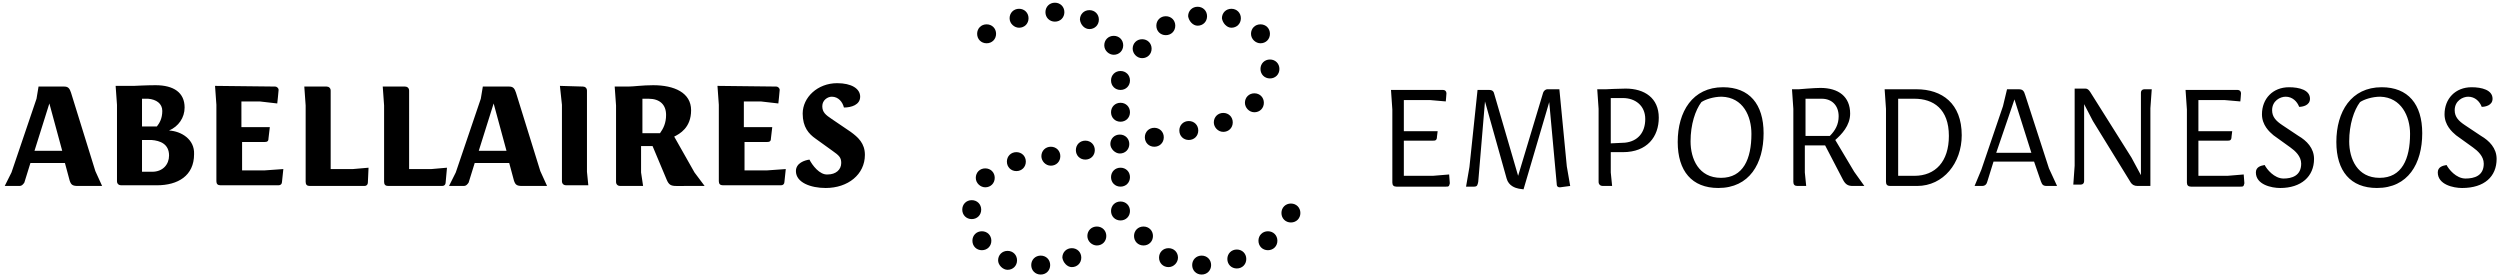 <?xml version="1.0" encoding="UTF-8"?>
<!-- Generator: Adobe Illustrator 26.0.1, SVG Export Plug-In . SVG Version: 6.00 Build 0)  -->
<svg xmlns="http://www.w3.org/2000/svg" xmlns:xlink="http://www.w3.org/1999/xlink" version="1.1" id="Capa_1" x="0px" y="0px" viewBox="0 0 369.7 41.2" style="enable-background:new 0 0 369.7 41.2;" xml:space="preserve">
<style type="text/css">
	.st0{clip-path:url(#SVGID_00000108276095338126971450000006897083328586528403_);}
	.st1{clip-path:url(#SVGID_00000123417166483937595160000015296551536881479603_);}
	.st2{clip-path:url(#SVGID_00000142889760589415675120000015023355699331721876_);}
	.st3{clip-path:url(#SVGID_00000014603916911622389060000016739583340227736967_);}
	.st4{clip-path:url(#SVGID_00000152980394281422279270000015120928186057349310_);}
	.st5{clip-path:url(#SVGID_00000018225920623548249640000017170271937020140981_);}
	.st6{clip-path:url(#SVGID_00000146483386661761123540000004074340869782935944_);}
	.st7{clip-path:url(#SVGID_00000097467951683959074380000001433498217884226196_);}
	.st8{clip-path:url(#SVGID_00000096030214160288968060000012322777612747108738_);}
	.st9{clip-path:url(#SVGID_00000127019825113113708020000010030361773824263590_);}
	.st10{clip-path:url(#SVGID_00000141413672937169692230000002410592798486035121_);}
	.st11{clip-path:url(#SVGID_00000102525919795953847950000012091477554996683188_);}
	.st12{clip-path:url(#SVGID_00000096744699187323508800000011221566087508065153_);}
	.st13{clip-path:url(#SVGID_00000127734094923882098640000004001792127846730888_);}
	.st14{clip-path:url(#SVGID_00000171703764272034519560000011395357610409656456_);}
	.st15{clip-path:url(#SVGID_00000121250785611620325720000013765010763234234764_);}
	.st16{clip-path:url(#SVGID_00000183948130515805373570000005163285589894467995_);}
	.st17{clip-path:url(#SVGID_00000158710623072351474620000009893172721632254137_);}
	.st18{clip-path:url(#SVGID_00000026157202096336960810000002593823748097997726_);}
	.st19{clip-path:url(#SVGID_00000182514454993557008520000016374252530838511252_);}
	.st20{clip-path:url(#SVGID_00000013880222980934269480000011086437037922590100_);}
	.st21{clip-path:url(#SVGID_00000083791500266525675520000018207277722732647077_);}
	.st22{clip-path:url(#SVGID_00000150080278388877953380000016142220485273377932_);}
	.st23{clip-path:url(#SVGID_00000049185949427745921990000009019929899348159138_);}
	.st24{clip-path:url(#SVGID_00000062170827428113735710000008447175422789066369_);}
	.st25{clip-path:url(#SVGID_00000039836217187356337340000003724248975358276002_);}
	.st26{clip-path:url(#SVGID_00000088851048913685964020000010108849119758875297_);}
	.st27{clip-path:url(#SVGID_00000157306787621092824220000013623162524415732354_);}
	.st28{clip-path:url(#SVGID_00000103976061764399969300000011116351200729295498_);}
	.st29{clip-path:url(#SVGID_00000035495983648293971360000011210823756457889168_);}
	.st30{clip-path:url(#SVGID_00000132082050985892668770000011973390427168292758_);}
	.st31{clip-path:url(#SVGID_00000076592953873113152710000009543911545849457560_);}
	.st32{clip-path:url(#SVGID_00000108287929120777282680000015022380638837904796_);}
	.st33{clip-path:url(#SVGID_00000050645188176765395040000001982685992011420327_);}
	.st34{clip-path:url(#SVGID_00000140694495486429167610000002278815953593626500_);}
	.st35{clip-path:url(#SVGID_00000005945720055716590450000006773222584219292314_);}
	.st36{clip-path:url(#SVGID_00000102502387916825469710000015994888140223985315_);}
	.st37{clip-path:url(#SVGID_00000116947376333730583860000013320256799346729858_);}
</style>
<g>
	<g>
		<g>
			<defs>
				<rect id="SVGID_1_" x="-27.6" y="-22" width="425.2" height="85"></rect>
			</defs>
			<clipPath id="SVGID_00000167362681986710314500000005840850468462052006_">
				<use xlink:href="#SVGID_1_" style="overflow:visible;"></use>
			</clipPath>
			<path style="clip-path:url(#SVGID_00000167362681986710314500000005840850468462052006_);" d="M145.9,6.4c0.8,0,1.4-0.6,1.4-1.4     s-0.6-1.4-1.4-1.4c-0.8,0-1.4,0.6-1.4,1.4S145.1,6.4,145.9,6.4"></path>
		</g>
	</g>
	<g>
		<g>
			<defs>
				<rect id="SVGID_00000047060492866580158000000008433386439048742548_" x="-27.6" y="-22" width="425.2" height="85"></rect>
			</defs>
			<clipPath id="SVGID_00000153704197115378663560000010144814357781297328_">
				<use xlink:href="#SVGID_00000047060492866580158000000008433386439048742548_" style="overflow:visible;"></use>
			</clipPath>
			<path style="clip-path:url(#SVGID_00000153704197115378663560000010144814357781297328_);" d="M150.7,4.1c0.8,0,1.4-0.6,1.4-1.4     s-0.6-1.4-1.4-1.4c-0.8,0-1.4,0.6-1.4,1.4C149.3,3.5,150,4.1,150.7,4.1"></path>
		</g>
	</g>
	<g>
		<g>
			<defs>
				<rect id="SVGID_00000003824601983592211850000001982139512958528669_" x="-27.6" y="-22" width="425.2" height="85"></rect>
			</defs>
			<clipPath id="SVGID_00000042002912925215137790000015564563917656455591_">
				<use xlink:href="#SVGID_00000003824601983592211850000001982139512958528669_" style="overflow:visible;"></use>
			</clipPath>
			<path style="clip-path:url(#SVGID_00000042002912925215137790000015564563917656455591_);" d="M156,3.2c0.8,0,1.4-0.6,1.4-1.4     s-0.6-1.4-1.4-1.4c-0.8,0-1.4,0.6-1.4,1.4C154.6,2.6,155.2,3.2,156,3.2"></path>
		</g>
	</g>
	<g>
		<g>
			<defs>
				<rect id="SVGID_00000090280333093610483000000000475842486487276957_" x="-27.6" y="-22" width="425.2" height="85"></rect>
			</defs>
			<clipPath id="SVGID_00000040571139037373114100000010021109517431231365_">
				<use xlink:href="#SVGID_00000090280333093610483000000000475842486487276957_" style="overflow:visible;"></use>
			</clipPath>
			<path style="clip-path:url(#SVGID_00000040571139037373114100000010021109517431231365_);" d="M161.1,4.3c0.8,0,1.4-0.6,1.4-1.4     s-0.6-1.4-1.4-1.4c-0.8,0-1.4,0.6-1.4,1.4C159.8,3.7,160.4,4.3,161.1,4.3"></path>
		</g>
	</g>
	<g>
		<g>
			<defs>
				<rect id="SVGID_00000054974935902755371200000001012544941797897388_" x="-27.6" y="-22" width="425.2" height="85"></rect>
			</defs>
			<clipPath id="SVGID_00000137096542166501146730000012525422370666266499_">
				<use xlink:href="#SVGID_00000054974935902755371200000001012544941797897388_" style="overflow:visible;"></use>
			</clipPath>
			<path style="clip-path:url(#SVGID_00000137096542166501146730000012525422370666266499_);" d="M164.7,8.1c0.8,0,1.4-0.6,1.4-1.4     s-0.6-1.4-1.4-1.4c-0.8,0-1.4,0.6-1.4,1.4C163.3,7.5,164,8.1,164.7,8.1"></path>
		</g>
	</g>
	<g>
		<g>
			<defs>
				<rect id="SVGID_00000158715651781330972900000013105561323651888770_" x="-27.6" y="-22" width="425.2" height="85"></rect>
			</defs>
			<clipPath id="SVGID_00000059297937722275823680000007576496351972299164_">
				<use xlink:href="#SVGID_00000158715651781330972900000013105561323651888770_" style="overflow:visible;"></use>
			</clipPath>
			<path style="clip-path:url(#SVGID_00000059297937722275823680000007576496351972299164_);" d="M165.7,13.3c0.8,0,1.4-0.6,1.4-1.4     c0-0.8-0.6-1.4-1.4-1.4c-0.8,0-1.4,0.6-1.4,1.4C164.3,12.7,164.9,13.3,165.7,13.3"></path>
		</g>
	</g>
	<g>
		<g>
			<defs>
				<rect id="SVGID_00000020362557517893886770000013927320711699894462_" x="-27.6" y="-22" width="425.2" height="85"></rect>
			</defs>
			<clipPath id="SVGID_00000163057994072070257930000015300653945834595207_">
				<use xlink:href="#SVGID_00000020362557517893886770000013927320711699894462_" style="overflow:visible;"></use>
			</clipPath>
			<path style="clip-path:url(#SVGID_00000163057994072070257930000015300653945834595207_);" d="M165.7,18c0.8,0,1.4-0.6,1.4-1.4     c0-0.8-0.6-1.4-1.4-1.4c-0.8,0-1.4,0.6-1.4,1.4C164.3,17.4,164.9,18,165.7,18"></path>
		</g>
	</g>
	<g>
		<g>
			<defs>
				<rect id="SVGID_00000043430014693069554660000000637297009468167327_" x="-27.6" y="-22" width="425.2" height="85"></rect>
			</defs>
			<clipPath id="SVGID_00000101813032987632883110000008462493932653510842_">
				<use xlink:href="#SVGID_00000043430014693069554660000000637297009468167327_" style="overflow:visible;"></use>
			</clipPath>
			<path style="clip-path:url(#SVGID_00000101813032987632883110000008462493932653510842_);" d="M165.6,22.7c0.8,0,1.4-0.6,1.4-1.4     c0-0.8-0.6-1.4-1.4-1.4c-0.8,0-1.4,0.6-1.4,1.4C164.2,22,164.9,22.7,165.6,22.7"></path>
		</g>
	</g>
	<g>
		<g>
			<defs>
				<rect id="SVGID_00000065039026039741226940000016576183636892074924_" x="-27.6" y="-22" width="425.2" height="85"></rect>
			</defs>
			<clipPath id="SVGID_00000146461847004522035860000002105939022956161463_">
				<use xlink:href="#SVGID_00000065039026039741226940000016576183636892074924_" style="overflow:visible;"></use>
			</clipPath>
			<path style="clip-path:url(#SVGID_00000146461847004522035860000002105939022956161463_);" d="M165.7,27.6c0.8,0,1.4-0.6,1.4-1.4     c0-0.8-0.6-1.4-1.4-1.4c-0.8,0-1.4,0.6-1.4,1.4C164.3,27,164.9,27.6,165.7,27.6"></path>
		</g>
	</g>
	<g>
		<g>
			<defs>
				<rect id="SVGID_00000069381846705597022220000008474550294411596979_" x="-27.6" y="-22" width="425.2" height="85"></rect>
			</defs>
			<clipPath id="SVGID_00000048472199603072047790000007837872779013028996_">
				<use xlink:href="#SVGID_00000069381846705597022220000008474550294411596979_" style="overflow:visible;"></use>
			</clipPath>
			<path style="clip-path:url(#SVGID_00000048472199603072047790000007837872779013028996_);" d="M165.7,32.6c0.8,0,1.4-0.6,1.4-1.4     c0-0.8-0.6-1.4-1.4-1.4c-0.8,0-1.4,0.6-1.4,1.4C164.3,32,164.9,32.6,165.7,32.6"></path>
		</g>
	</g>
	<g>
		<g>
			<defs>
				<rect id="SVGID_00000174582195308916457240000002438244317315017388_" x="-27.6" y="-22" width="425.2" height="85"></rect>
			</defs>
			<clipPath id="SVGID_00000018935748065202797440000012619654743202166416_">
				<use xlink:href="#SVGID_00000174582195308916457240000002438244317315017388_" style="overflow:visible;"></use>
			</clipPath>
			<path style="clip-path:url(#SVGID_00000018935748065202797440000012619654743202166416_);" d="M162.2,36.3c0.8,0,1.4-0.6,1.4-1.4     c0-0.8-0.6-1.4-1.4-1.4s-1.4,0.6-1.4,1.4C160.8,35.7,161.5,36.3,162.2,36.3"></path>
		</g>
	</g>
	<g>
		<g>
			<defs>
				<rect id="SVGID_00000165195814372721203570000013402914776160426915_" x="-27.6" y="-22" width="425.2" height="85"></rect>
			</defs>
			<clipPath id="SVGID_00000139273890201047508440000009979316709091898034_">
				<use xlink:href="#SVGID_00000165195814372721203570000013402914776160426915_" style="overflow:visible;"></use>
			</clipPath>
			<path style="clip-path:url(#SVGID_00000139273890201047508440000009979316709091898034_);" d="M169.1,36.3     c-0.8,0-1.4-0.6-1.4-1.4c0-0.8,0.6-1.4,1.4-1.4c0.8,0,1.4,0.6,1.4,1.4C170.5,35.7,169.9,36.3,169.1,36.3"></path>
		</g>
	</g>
	<g>
		<g>
			<defs>
				<rect id="SVGID_00000031900350961057440510000015863907888985677758_" x="-27.6" y="-22" width="425.2" height="85"></rect>
			</defs>
			<clipPath id="SVGID_00000159442242523652855830000018008307139305285008_">
				<use xlink:href="#SVGID_00000031900350961057440510000015863907888985677758_" style="overflow:visible;"></use>
			</clipPath>
			<path style="clip-path:url(#SVGID_00000159442242523652855830000018008307139305285008_);" d="M158.5,39.5c0.8,0,1.4-0.6,1.4-1.4     c0-0.8-0.6-1.4-1.4-1.4c-0.8,0-1.4,0.6-1.4,1.4C157.2,38.8,157.8,39.5,158.5,39.5"></path>
		</g>
	</g>
	<g>
		<g>
			<defs>
				<rect id="SVGID_00000182527754465811829410000016789322890402663046_" x="-27.6" y="-22" width="425.2" height="85"></rect>
			</defs>
			<clipPath id="SVGID_00000109005055263634162910000002729446780051526319_">
				<use xlink:href="#SVGID_00000182527754465811829410000016789322890402663046_" style="overflow:visible;"></use>
			</clipPath>
			<path style="clip-path:url(#SVGID_00000109005055263634162910000002729446780051526319_);" d="M172.8,39.5     c-0.8,0-1.4-0.6-1.4-1.4c0-0.8,0.6-1.4,1.4-1.4c0.8,0,1.4,0.6,1.4,1.4C174.2,38.8,173.6,39.5,172.8,39.5"></path>
		</g>
	</g>
	<g>
		<g>
			<defs>
				<rect id="SVGID_00000103246567294098901350000000622466048979921037_" x="-27.6" y="-22" width="425.2" height="85"></rect>
			</defs>
			<clipPath id="SVGID_00000007399551075584955210000010646290197579989389_">
				<use xlink:href="#SVGID_00000103246567294098901350000000622466048979921037_" style="overflow:visible;"></use>
			</clipPath>
			<path style="clip-path:url(#SVGID_00000007399551075584955210000010646290197579989389_);" d="M153.9,40.6c0.8,0,1.4-0.6,1.4-1.4     c0-0.8-0.6-1.4-1.4-1.4c-0.8,0-1.4,0.6-1.4,1.4S153.1,40.6,153.9,40.6"></path>
		</g>
	</g>
	<g>
		<g>
			<defs>
				<rect id="SVGID_00000150081793299228045780000016313876100229287826_" x="-27.6" y="-22" width="425.2" height="85"></rect>
			</defs>
			<clipPath id="SVGID_00000173881926296311563370000009620529436741344918_">
				<use xlink:href="#SVGID_00000150081793299228045780000016313876100229287826_" style="overflow:visible;"></use>
			</clipPath>
			<path style="clip-path:url(#SVGID_00000173881926296311563370000009620529436741344918_);" d="M149,39.9c0.8,0,1.4-0.6,1.4-1.4     c0-0.8-0.6-1.4-1.4-1.4c-0.8,0-1.4,0.6-1.4,1.4C147.6,39.2,148.3,39.9,149,39.9"></path>
		</g>
	</g>
	<g>
		<g>
			<defs>
				<rect id="SVGID_00000042014757168951725250000007303964796984710067_" x="-27.6" y="-22" width="425.2" height="85"></rect>
			</defs>
			<clipPath id="SVGID_00000115510533032870196390000003008189272473519550_">
				<use xlink:href="#SVGID_00000042014757168951725250000007303964796984710067_" style="overflow:visible;"></use>
			</clipPath>
			<path style="clip-path:url(#SVGID_00000115510533032870196390000003008189272473519550_);" d="M145.2,37c0.8,0,1.4-0.6,1.4-1.4     c0-0.8-0.6-1.4-1.4-1.4c-0.8,0-1.4,0.6-1.4,1.4C143.8,36.4,144.4,37,145.2,37"></path>
		</g>
	</g>
	<g>
		<g>
			<defs>
				<rect id="SVGID_00000111874513559385594400000012608555566216550279_" x="-27.6" y="-22" width="425.2" height="85"></rect>
			</defs>
			<clipPath id="SVGID_00000176760276167056765220000016125145346468205957_">
				<use xlink:href="#SVGID_00000111874513559385594400000012608555566216550279_" style="overflow:visible;"></use>
			</clipPath>
			<path style="clip-path:url(#SVGID_00000176760276167056765220000016125145346468205957_);" d="M143.7,32.4c0.8,0,1.4-0.6,1.4-1.4     c0-0.8-0.6-1.4-1.4-1.4c-0.8,0-1.4,0.6-1.4,1.4C142.3,31.8,142.9,32.4,143.7,32.4"></path>
		</g>
	</g>
	<g>
		<g>
			<defs>
				<rect id="SVGID_00000127734097573162684660000006422128550872888714_" x="-27.6" y="-22" width="425.2" height="85"></rect>
			</defs>
			<clipPath id="SVGID_00000089539167499865988400000013090402863171911815_">
				<use xlink:href="#SVGID_00000127734097573162684660000006422128550872888714_" style="overflow:visible;"></use>
			</clipPath>
			<path style="clip-path:url(#SVGID_00000089539167499865988400000013090402863171911815_);" d="M145.7,27.7c0.8,0,1.4-0.6,1.4-1.4     c0-0.8-0.6-1.4-1.4-1.4s-1.4,0.6-1.4,1.4C144.3,27.1,145,27.7,145.7,27.7"></path>
		</g>
	</g>
	<g>
		<g>
			<defs>
				<rect id="SVGID_00000057860160384020706960000015703323717660844717_" x="-27.6" y="-22" width="425.2" height="85"></rect>
			</defs>
			<clipPath id="SVGID_00000098936432455623667220000010775097535719666104_">
				<use xlink:href="#SVGID_00000057860160384020706960000015703323717660844717_" style="overflow:visible;"></use>
			</clipPath>
			<path style="clip-path:url(#SVGID_00000098936432455623667220000010775097535719666104_);" d="M150.3,25.3c0.8,0,1.4-0.6,1.4-1.4     c0-0.8-0.6-1.4-1.4-1.4c-0.8,0-1.4,0.6-1.4,1.4S149.5,25.3,150.3,25.3"></path>
		</g>
	</g>
	<g>
		<g>
			<defs>
				<rect id="SVGID_00000067197340681755610360000016914435458366808234_" x="-27.6" y="-22" width="425.2" height="85"></rect>
			</defs>
			<clipPath id="SVGID_00000149345354806322861620000010054786311779721126_">
				<use xlink:href="#SVGID_00000067197340681755610360000016914435458366808234_" style="overflow:visible;"></use>
			</clipPath>
			<path style="clip-path:url(#SVGID_00000149345354806322861620000010054786311779721126_);" d="M155.4,24.5c0.8,0,1.4-0.6,1.4-1.4     c0-0.8-0.6-1.4-1.4-1.4c-0.8,0-1.4,0.6-1.4,1.4C154,23.8,154.6,24.5,155.4,24.5"></path>
		</g>
	</g>
	<g>
		<g>
			<defs>
				<rect id="SVGID_00000127032542715510265120000002489096621618477213_" x="-27.6" y="-22" width="425.2" height="85"></rect>
			</defs>
			<clipPath id="SVGID_00000039830166909012902100000012434140423571515562_">
				<use xlink:href="#SVGID_00000127032542715510265120000002489096621618477213_" style="overflow:visible;"></use>
			</clipPath>
			<path style="clip-path:url(#SVGID_00000039830166909012902100000012434140423571515562_);" d="M160.5,23.6c0.8,0,1.4-0.6,1.4-1.4     c0-0.8-0.6-1.4-1.4-1.4c-0.8,0-1.4,0.6-1.4,1.4C159.1,23,159.7,23.6,160.5,23.6"></path>
		</g>
	</g>
	<g>
		<g>
			<defs>
				<rect id="SVGID_00000036947561328717524210000015831882020919721404_" x="-27.6" y="-22" width="425.2" height="85"></rect>
			</defs>
			<clipPath id="SVGID_00000015328560170013388030000017104159821514339256_">
				<use xlink:href="#SVGID_00000036947561328717524210000015831882020919721404_" style="overflow:visible;"></use>
			</clipPath>
			<path style="clip-path:url(#SVGID_00000015328560170013388030000017104159821514339256_);" d="M170.7,21.7c0.8,0,1.4-0.6,1.4-1.4     c0-0.8-0.6-1.4-1.4-1.4s-1.4,0.6-1.4,1.4C169.3,21.1,169.9,21.7,170.7,21.7"></path>
		</g>
	</g>
	<g>
		<g>
			<defs>
				<rect id="SVGID_00000128483735498109575620000000754783377890290581_" x="-27.6" y="-22" width="425.2" height="85"></rect>
			</defs>
			<clipPath id="SVGID_00000132791696362077059520000006527806601284975777_">
				<use xlink:href="#SVGID_00000128483735498109575620000000754783377890290581_" style="overflow:visible;"></use>
			</clipPath>
			<path style="clip-path:url(#SVGID_00000132791696362077059520000006527806601284975777_);" d="M175.8,20.7c0.8,0,1.4-0.6,1.4-1.4     c0-0.8-0.6-1.4-1.4-1.4c-0.8,0-1.4,0.6-1.4,1.4C174.4,20.1,175,20.7,175.8,20.7"></path>
		</g>
	</g>
	<g>
		<g>
			<defs>
				<rect id="SVGID_00000168103988281857293960000008710738152705984404_" x="-27.6" y="-22" width="425.2" height="85"></rect>
			</defs>
			<clipPath id="SVGID_00000062166563070057478460000004491641401023117733_">
				<use xlink:href="#SVGID_00000168103988281857293960000008710738152705984404_" style="overflow:visible;"></use>
			</clipPath>
			<path style="clip-path:url(#SVGID_00000062166563070057478460000004491641401023117733_);" d="M180.9,19.5c0.8,0,1.4-0.6,1.4-1.4     c0-0.8-0.6-1.4-1.4-1.4s-1.4,0.6-1.4,1.4C179.5,18.8,180.1,19.5,180.9,19.5"></path>
		</g>
	</g>
	<g>
		<g>
			<defs>
				<rect id="SVGID_00000077302032926464852210000017173139653197822384_" x="-27.6" y="-22" width="425.2" height="85"></rect>
			</defs>
			<clipPath id="SVGID_00000018951551810361298000000008693293289428929664_">
				<use xlink:href="#SVGID_00000077302032926464852210000017173139653197822384_" style="overflow:visible;"></use>
			</clipPath>
			<path style="clip-path:url(#SVGID_00000018951551810361298000000008693293289428929664_);" d="M185.5,16.6c0.8,0,1.4-0.6,1.4-1.4     c0-0.8-0.6-1.4-1.4-1.4c-0.8,0-1.4,0.6-1.4,1.4C184.1,15.9,184.7,16.6,185.5,16.6"></path>
		</g>
	</g>
	<g>
		<g>
			<defs>
				<rect id="SVGID_00000047756649820619081000000000643414357844580286_" x="-27.6" y="-22" width="425.2" height="85"></rect>
			</defs>
			<clipPath id="SVGID_00000016060756864260929900000011705543593322499970_">
				<use xlink:href="#SVGID_00000047756649820619081000000000643414357844580286_" style="overflow:visible;"></use>
			</clipPath>
			<path style="clip-path:url(#SVGID_00000016060756864260929900000011705543593322499970_);" d="M187.8,11.6c0.8,0,1.4-0.6,1.4-1.4     c0-0.8-0.6-1.4-1.4-1.4s-1.4,0.6-1.4,1.4C186.4,11,187,11.6,187.8,11.6"></path>
		</g>
	</g>
	<g>
		<g>
			<defs>
				<rect id="SVGID_00000144338202566745975340000001128662420607764872_" x="-27.6" y="-22" width="425.2" height="85"></rect>
			</defs>
			<clipPath id="SVGID_00000039845632808033297780000005745226374332015517_">
				<use xlink:href="#SVGID_00000144338202566745975340000001128662420607764872_" style="overflow:visible;"></use>
			</clipPath>
			<path style="clip-path:url(#SVGID_00000039845632808033297780000005745226374332015517_);" d="M186.4,6.4c0.8,0,1.4-0.6,1.4-1.4     s-0.6-1.4-1.4-1.4c-0.8,0-1.4,0.6-1.4,1.4S185.7,6.4,186.4,6.4"></path>
		</g>
	</g>
	<g>
		<g>
			<defs>
				<rect id="SVGID_00000086662035407285009790000001038347512881360041_" x="-27.6" y="-22" width="425.2" height="85"></rect>
			</defs>
			<clipPath id="SVGID_00000146488158078564836720000017520628664329103760_">
				<use xlink:href="#SVGID_00000086662035407285009790000001038347512881360041_" style="overflow:visible;"></use>
			</clipPath>
			<path style="clip-path:url(#SVGID_00000146488158078564836720000017520628664329103760_);" d="M182.1,4.1c0.8,0,1.4-0.6,1.4-1.4     s-0.6-1.4-1.4-1.4c-0.8,0-1.4,0.6-1.4,1.4C180.8,3.4,181.4,4.1,182.1,4.1"></path>
		</g>
	</g>
	<g>
		<g>
			<defs>
				<rect id="SVGID_00000031897548254560684010000014458010477949821094_" x="-27.6" y="-22" width="425.2" height="85"></rect>
			</defs>
			<clipPath id="SVGID_00000016053589424982128030000005773710739748682626_">
				<use xlink:href="#SVGID_00000031897548254560684010000014458010477949821094_" style="overflow:visible;"></use>
			</clipPath>
			<path style="clip-path:url(#SVGID_00000016053589424982128030000005773710739748682626_);" d="M177.1,3.8c0.8,0,1.4-0.6,1.4-1.4     S177.9,1,177.1,1c-0.8,0-1.4,0.6-1.4,1.4C175.8,3.1,176.4,3.8,177.1,3.8"></path>
		</g>
	</g>
	<g>
		<g>
			<defs>
				<rect id="SVGID_00000120541452764335067930000002589915165194492809_" x="-27.6" y="-22" width="425.2" height="85"></rect>
			</defs>
			<clipPath id="SVGID_00000022562203279693414050000009501384874870138556_">
				<use xlink:href="#SVGID_00000120541452764335067930000002589915165194492809_" style="overflow:visible;"></use>
			</clipPath>
			<path style="clip-path:url(#SVGID_00000022562203279693414050000009501384874870138556_);" d="M172.4,5.2c0.8,0,1.4-0.6,1.4-1.4     s-0.6-1.4-1.4-1.4c-0.8,0-1.4,0.6-1.4,1.4S171.6,5.2,172.4,5.2"></path>
		</g>
	</g>
	<g>
		<g>
			<defs>
				<rect id="SVGID_00000136378992717847425780000004248432526650445733_" x="-27.6" y="-22" width="425.2" height="85"></rect>
			</defs>
			<clipPath id="SVGID_00000044138763783238337200000013158238018316022174_">
				<use xlink:href="#SVGID_00000136378992717847425780000004248432526650445733_" style="overflow:visible;"></use>
			</clipPath>
			<path style="clip-path:url(#SVGID_00000044138763783238337200000013158238018316022174_);" d="M168.9,8.6c0.8,0,1.4-0.6,1.4-1.4     s-0.6-1.4-1.4-1.4c-0.8,0-1.4,0.6-1.4,1.4C167.5,7.9,168.1,8.6,168.9,8.6"></path>
		</g>
	</g>
	<g>
		<g>
			<defs>
				<rect id="SVGID_00000119820451006581151320000010917172464401657530_" x="-27.6" y="-22" width="425.2" height="85"></rect>
			</defs>
			<clipPath id="SVGID_00000123404465411561713170000014000750027166668417_">
				<use xlink:href="#SVGID_00000119820451006581151320000010917172464401657530_" style="overflow:visible;"></use>
			</clipPath>
			<path style="clip-path:url(#SVGID_00000123404465411561713170000014000750027166668417_);" d="M177.7,40.6c0.8,0,1.4-0.6,1.4-1.4     c0-0.8-0.6-1.4-1.4-1.4c-0.8,0-1.4,0.6-1.4,1.4C176.3,40,176.9,40.6,177.7,40.6"></path>
		</g>
	</g>
	<g>
		<g>
			<defs>
				<rect id="SVGID_00000153696883924553280560000002083737722342342545_" x="-27.6" y="-22" width="425.2" height="85"></rect>
			</defs>
			<clipPath id="SVGID_00000097472312653655179180000005024633632846144160_">
				<use xlink:href="#SVGID_00000153696883924553280560000002083737722342342545_" style="overflow:visible;"></use>
			</clipPath>
			<path style="clip-path:url(#SVGID_00000097472312653655179180000005024633632846144160_);" d="M182.9,39.7c0.8,0,1.4-0.6,1.4-1.4     c0-0.8-0.6-1.4-1.4-1.4c-0.8,0-1.4,0.6-1.4,1.4C181.5,39.1,182.1,39.7,182.9,39.7"></path>
		</g>
	</g>
	<g>
		<g>
			<defs>
				<rect id="SVGID_00000107556331925834019160000009940211759195497150_" x="-27.6" y="-22" width="425.2" height="85"></rect>
			</defs>
			<clipPath id="SVGID_00000034081332909062836710000015762215913484882051_">
				<use xlink:href="#SVGID_00000107556331925834019160000009940211759195497150_" style="overflow:visible;"></use>
			</clipPath>
			<path style="clip-path:url(#SVGID_00000034081332909062836710000015762215913484882051_);" d="M187.5,37c0.8,0,1.4-0.6,1.4-1.4     c0-0.8-0.6-1.4-1.4-1.4c-0.8,0-1.4,0.6-1.4,1.4C186.1,36.4,186.7,37,187.5,37"></path>
		</g>
	</g>
	<g>
		<g>
			<defs>
				<rect id="SVGID_00000158750913961631912420000004076097510054686129_" x="-27.6" y="-22" width="425.2" height="85"></rect>
			</defs>
			<clipPath id="SVGID_00000104695540897920964010000005238812828778588094_">
				<use xlink:href="#SVGID_00000158750913961631912420000004076097510054686129_" style="overflow:visible;"></use>
			</clipPath>
			<path style="clip-path:url(#SVGID_00000104695540897920964010000005238812828778588094_);" d="M190.9,32.9c0.8,0,1.4-0.6,1.4-1.4     c0-0.8-0.6-1.4-1.4-1.4c-0.8,0-1.4,0.6-1.4,1.4C189.5,32.3,190.1,32.9,190.9,32.9"></path>
		</g>
	</g>
	<g>
		<g>
			<defs>
				<rect id="SVGID_00000036932216252572944210000017990601101701630907_" x="-27.6" y="-22" width="425.2" height="85"></rect>
			</defs>
			<clipPath id="SVGID_00000029765527549589692170000010099521193879348903_">
				<use xlink:href="#SVGID_00000036932216252572944210000017990601101701630907_" style="overflow:visible;"></use>
			</clipPath>
			<path style="clip-path:url(#SVGID_00000029765527549589692170000010099521193879348903_);" d="M369.2,23.5c0-1.6-1.1-2.7-2.3-3.4     l-2.4-1.6c-0.9-0.6-1.5-1.2-1.5-2.2c0-1.4,1.2-2,2-2c1,0,1.7,0.7,2,1.5c0.5,0,1.6-0.2,1.6-1.2c0-1.3-1.6-1.7-3.1-1.7     c-2.4,0-4,1.7-4,4c0,1.6,1.1,2.6,1.7,3.1l2.5,1.8c0.7,0.5,1.6,1.3,1.6,2.4c0,1.8-1.4,2.2-2.7,2.2c-1.4,0-2.5-1.4-2.8-2     c-0.6,0.1-1.3,0.3-1.3,1.1c0,1.8,2.3,2.3,3.6,2.3C367.4,27.8,369.2,26.1,369.2,23.5 M356.4,19.8c0,3.7-1.2,6.5-4.5,6.5     s-4.5-2.8-4.5-5.4c0-2.5,0.7-4.6,1.6-5.8c0.6-0.4,1.8-0.8,3-0.8C355.1,14.4,356.4,17.2,356.4,19.8 M358.2,19.7     c0-4.3-2.1-6.8-6-6.8c-4.5,0-6.7,3.6-6.7,8.1c0,4.3,2.1,6.8,6,6.8C356.1,27.8,358.2,24.2,358.2,19.7 M342.2,23.5     c0-1.6-1.1-2.7-2.3-3.4l-2.4-1.6c-0.9-0.6-1.5-1.2-1.5-2.2c0-1.4,1.2-2,2-2c1,0,1.7,0.7,2,1.5c0.5,0,1.6-0.2,1.6-1.2     c0-1.3-1.6-1.7-3.1-1.7c-2.4,0-4,1.7-4,4c0,1.6,1.1,2.6,1.7,3.1l2.5,1.8c0.7,0.5,1.6,1.3,1.6,2.4c0,1.8-1.4,2.2-2.6,2.2     c-1.4,0-2.5-1.4-2.8-2c-0.6,0.1-1.3,0.3-1.3,1.1c0,1.8,2.3,2.3,3.6,2.3C340.3,27.8,342.2,26.1,342.2,23.5 M331.8,25.8l-2.4,0.2     h-4.3v-5.2h4.3c0.3,0,0.6,0,0.6-0.6l0.1-0.8h-5v-4.6h3.9l2.3,0.2c0,0,0.1-1,0.1-1.2c0-0.3-0.2-0.5-0.5-0.5h-7.7l0.2,2.9V27     c0,0.4,0.2,0.6,0.6,0.6h7.3c0.4,0,0.5,0,0.6-0.5L331.8,25.8z M318.2,13.2h-1.1c-0.3,0-0.5,0.2-0.5,0.5v12.2l-1.4-2.6l-6.1-9.7     c-0.2-0.3-0.4-0.5-0.7-0.5h-1.6v11.4l-0.2,2.8h1.1c0.3,0,0.5-0.2,0.5-0.5V15.4l1.3,2.5l5.6,9.1c0.2,0.3,0.5,0.5,1,0.5h1.9V16     L318.2,13.2z M300.4,22.6h-5.2l2.7-7.9L300.4,22.6z M304.2,27.5l-1.2-2.6l-3.5-10.8c-0.2-0.7-0.4-0.9-1-0.9h-1.7l-0.6,2.5     l-3.2,9.4l-1,2.4h1.1c0.5,0,0.7-0.3,0.8-0.7l0.9-2.9h6l1,2.9c0.2,0.5,0.3,0.7,0.9,0.7H304.2L304.2,27.5z M288.2,20.1     c0,3.8-2,5.9-5.1,5.9h-2.4V14.6h2.4C285.9,14.6,288.2,16.1,288.2,20.1 M290.1,20c0-4.7-2.9-6.8-6.7-6.8h-4.7l0.2,2.9v10.8     c0,0.4,0.2,0.6,0.6,0.6h4C287.4,27.5,290.1,24.1,290.1,20 M271.9,17.2c0,1.2-0.5,2.1-1.3,2.9H267v-5.5h2.4     C270.9,14.6,271.9,15.6,271.9,17.2 M275.7,27.5l-1.5-2.1l-2.8-4.7c0.9-0.8,2.2-2.1,2.2-3.9c0-2.5-1.7-3.8-4.4-3.8     c-0.9,0-3.2,0.2-3.2,0.2h-1l0.2,2.9v10.8c0,0.4,0.2,0.6,0.6,0.6h1.3l-0.2-2v-4h3l2.6,5c0.4,0.8,0.8,1,1.5,1H275.7L275.7,27.5z      M259,19.8c0,3.7-1.2,6.5-4.5,6.5s-4.5-2.8-4.5-5.4c0-2.5,0.7-4.6,1.6-5.8c0.6-0.4,1.8-0.8,3-0.8C257.8,14.4,259,17.2,259,19.8      M260.8,19.7c0-4.3-2.1-6.8-6-6.8c-4.5,0-6.7,3.6-6.7,8.1c0,4.3,2.1,6.8,6,6.8C258.7,27.8,260.8,24.2,260.8,19.7 M238.2,14.5h1.8     c1.8,0,3.3,1.1,3.3,3.1s-1.1,3.3-3,3.5l-2.1,0.1L238.2,14.5L238.2,14.5z M245.3,17.4c0-2.9-2.1-4.3-4.9-4.3     c-0.9,0-2.9,0.1-2.9,0.1h-1.3l0.2,2.9v10.8c0,0.4,0.3,0.6,0.6,0.6h1.4l-0.2-2v-3h1.8C243.6,22.5,245.3,20.2,245.3,17.4      M232.2,27.5l-0.5-2.9l-1.1-11.4h-1.8c-0.2,0-0.5,0.2-0.6,0.5L224.5,26L221,14c-0.1-0.5-0.3-0.7-0.8-0.7h-1.7l-1.2,11.4l-0.5,2.9     h1.2c0.5,0,0.5-0.3,0.6-0.7l1-11.9l3.2,11.4c0.3,1.1,1.3,1.4,1.8,1.5l0.7,0.1l3.8-12.9l1.1,12c0,0.4,0.1,0.6,0.5,0.6L232.2,27.5     L232.2,27.5z M214.3,25.8l-2.4,0.2h-4.3v-5.2h4.3c0.3,0,0.6,0,0.6-0.6l0.1-0.8h-5v-4.6h3.9l2.3,0.2c0,0,0.1-1,0.1-1.2     c0-0.3-0.2-0.5-0.5-0.5h-7.7l0.2,2.9V27c0,0.4,0.2,0.6,0.6,0.6h7.3c0.4,0,0.5,0,0.6-0.5L214.3,25.8z"></path>
		</g>
	</g>
	<g>
		<g>
			<defs>
				<rect id="SVGID_00000173876826041584461010000012380876767789408675_" x="-27.6" y="-22" width="425.2" height="85"></rect>
			</defs>
			<clipPath id="SVGID_00000173158554692800231490000017781317396021629837_">
				<use xlink:href="#SVGID_00000173876826041584461010000012380876767789408675_" style="overflow:visible;"></use>
			</clipPath>
			<path style="clip-path:url(#SVGID_00000173158554692800231490000017781317396021629837_);" d="M119.7,23.6c-0.7,0.1-2,0.5-2,1.7     c0,1.7,2.2,2.5,4.4,2.5c3.3,0,5.8-2,5.8-4.9c0-1.7-1-2.6-2.1-3.4l-2.8-1.9c-0.9-0.6-1.4-1-1.4-1.9c0-0.9,0.8-1.4,1.4-1.4     c1,0,1.6,0.8,1.8,1.6c1.1,0,2.4-0.4,2.4-1.6c0-1.2-1.3-2-3.4-2c-2.9,0-5.1,2.1-5.1,4.5c0,2,0.9,3,1.9,3.7l2.5,1.8     c1,0.7,1.3,1,1.3,1.8c0,1-0.8,1.7-2,1.7C121.2,25.9,120.1,24.4,119.7,23.6 M106.1,12.7l0.2,2.8v11.3c0,0.4,0.2,0.6,0.6,0.6h8.6     c0.3,0,0.5-0.2,0.5-0.5l0.2-1.9l-2.8,0.2h-3.3V21h3.3c0.4,0,0.6-0.1,0.6-0.5l0.2-1.7H110V15h2.5l2.6,0.3c0,0,0.2-1.8,0.2-2     c0-0.3-0.3-0.5-0.5-0.5L106.1,12.7L106.1,12.7z M98.5,17c0,1.2-0.4,2-0.9,2.7H95v-5.1h0.9C97.6,14.6,98.5,15.5,98.5,17      M104.2,27.5l-1.5-2l-3-5.3c0.8-0.4,2.5-1.3,2.5-3.9c0-2.6-2.5-3.7-5.6-3.7c-1.6,0-2.9,0.2-3.7,0.2h-2l0.2,2.8v11.3     c0,0.4,0.3,0.6,0.6,0.6h3.4l-0.3-2v-3.9h1.7l2.1,5c0.3,0.7,0.6,0.9,1.4,0.9L104.2,27.5L104.2,27.5z M82.8,12.7l0.3,2.8v11.3     c0,0.4,0.3,0.6,0.6,0.6H87l-0.2-2v-12c0-0.4-0.3-0.6-0.6-0.6L82.8,12.7L82.8,12.7z M74.9,22.3h-4.1l2.2-7L74.9,22.3z M80.9,27.5     l-1-2.2l-3.6-11.6c-0.2-0.6-0.4-0.9-1-0.9h-3.9l-0.3,1.8l-3.7,10.9l-1,2h2.2c0.3,0,0.5-0.2,0.7-0.5l0.9-2.9h5.1l0.7,2.6     c0.2,0.6,0.4,0.8,1.2,0.8L80.9,27.5L80.9,27.5z M66.1,24.8L63.8,25h-3.3V13.4c0-0.4-0.3-0.6-0.6-0.6h-3.3l0.2,2.8v11.3     c0,0.4,0.2,0.6,0.6,0.6h8c0.3,0,0.5-0.2,0.5-0.5L66.1,24.8z M54.5,24.8L52.2,25h-3.3V13.4c0-0.4-0.3-0.6-0.6-0.6H45l0.2,2.8v11.3     c0,0.4,0.2,0.6,0.6,0.6h8.1c0.3,0,0.5-0.2,0.5-0.5L54.5,24.8z M31.8,12.7l0.2,2.8v11.3c0,0.4,0.2,0.6,0.6,0.6h8.6     c0.3,0,0.5-0.2,0.5-0.5l0.2-1.9l-2.8,0.2h-3.3V21h3.3c0.4,0,0.6-0.1,0.6-0.5l0.2-1.7h-4.2V15h2.7l2.6,0.3c0,0,0.2-1.8,0.2-2     c0-0.3-0.3-0.5-0.5-0.5L31.8,12.7L31.8,12.7z M25,23c0,1.3-0.9,2.4-2.5,2.4H21v-4.7h1.4C23.7,20.8,25,21.3,25,23 M24,16.4     c0,1.1-0.4,1.8-0.8,2.3H21v-4.1h0.9C23.1,14.7,24,15.3,24,16.4 M25,19.3c1.4-0.6,2.3-1.9,2.3-3.4c0-2.2-1.6-3.3-4.3-3.3     c-1.3,0-3.2,0.1-3.2,0.1h-2.7l0.2,2.8v11.3c0,0.4,0.3,0.6,0.6,0.6h5.3c3.1,0,5.5-1.4,5.5-4.6C28.8,20.6,26.8,19.4,25,19.3      M9.2,22.3H5.1l2.2-7L9.2,22.3z M15.1,27.5l-1-2.2l-3.6-11.6c-0.2-0.6-0.4-0.9-1-0.9H5.7l-0.3,1.8L1.7,25.5l-1,2h2.2     c0.3,0,0.5-0.2,0.7-0.5l0.9-2.9h5.1l0.7,2.6c0.2,0.6,0.4,0.8,1.2,0.8L15.1,27.5L15.1,27.5z"></path>
		</g>
	</g>
</g>
</svg>
